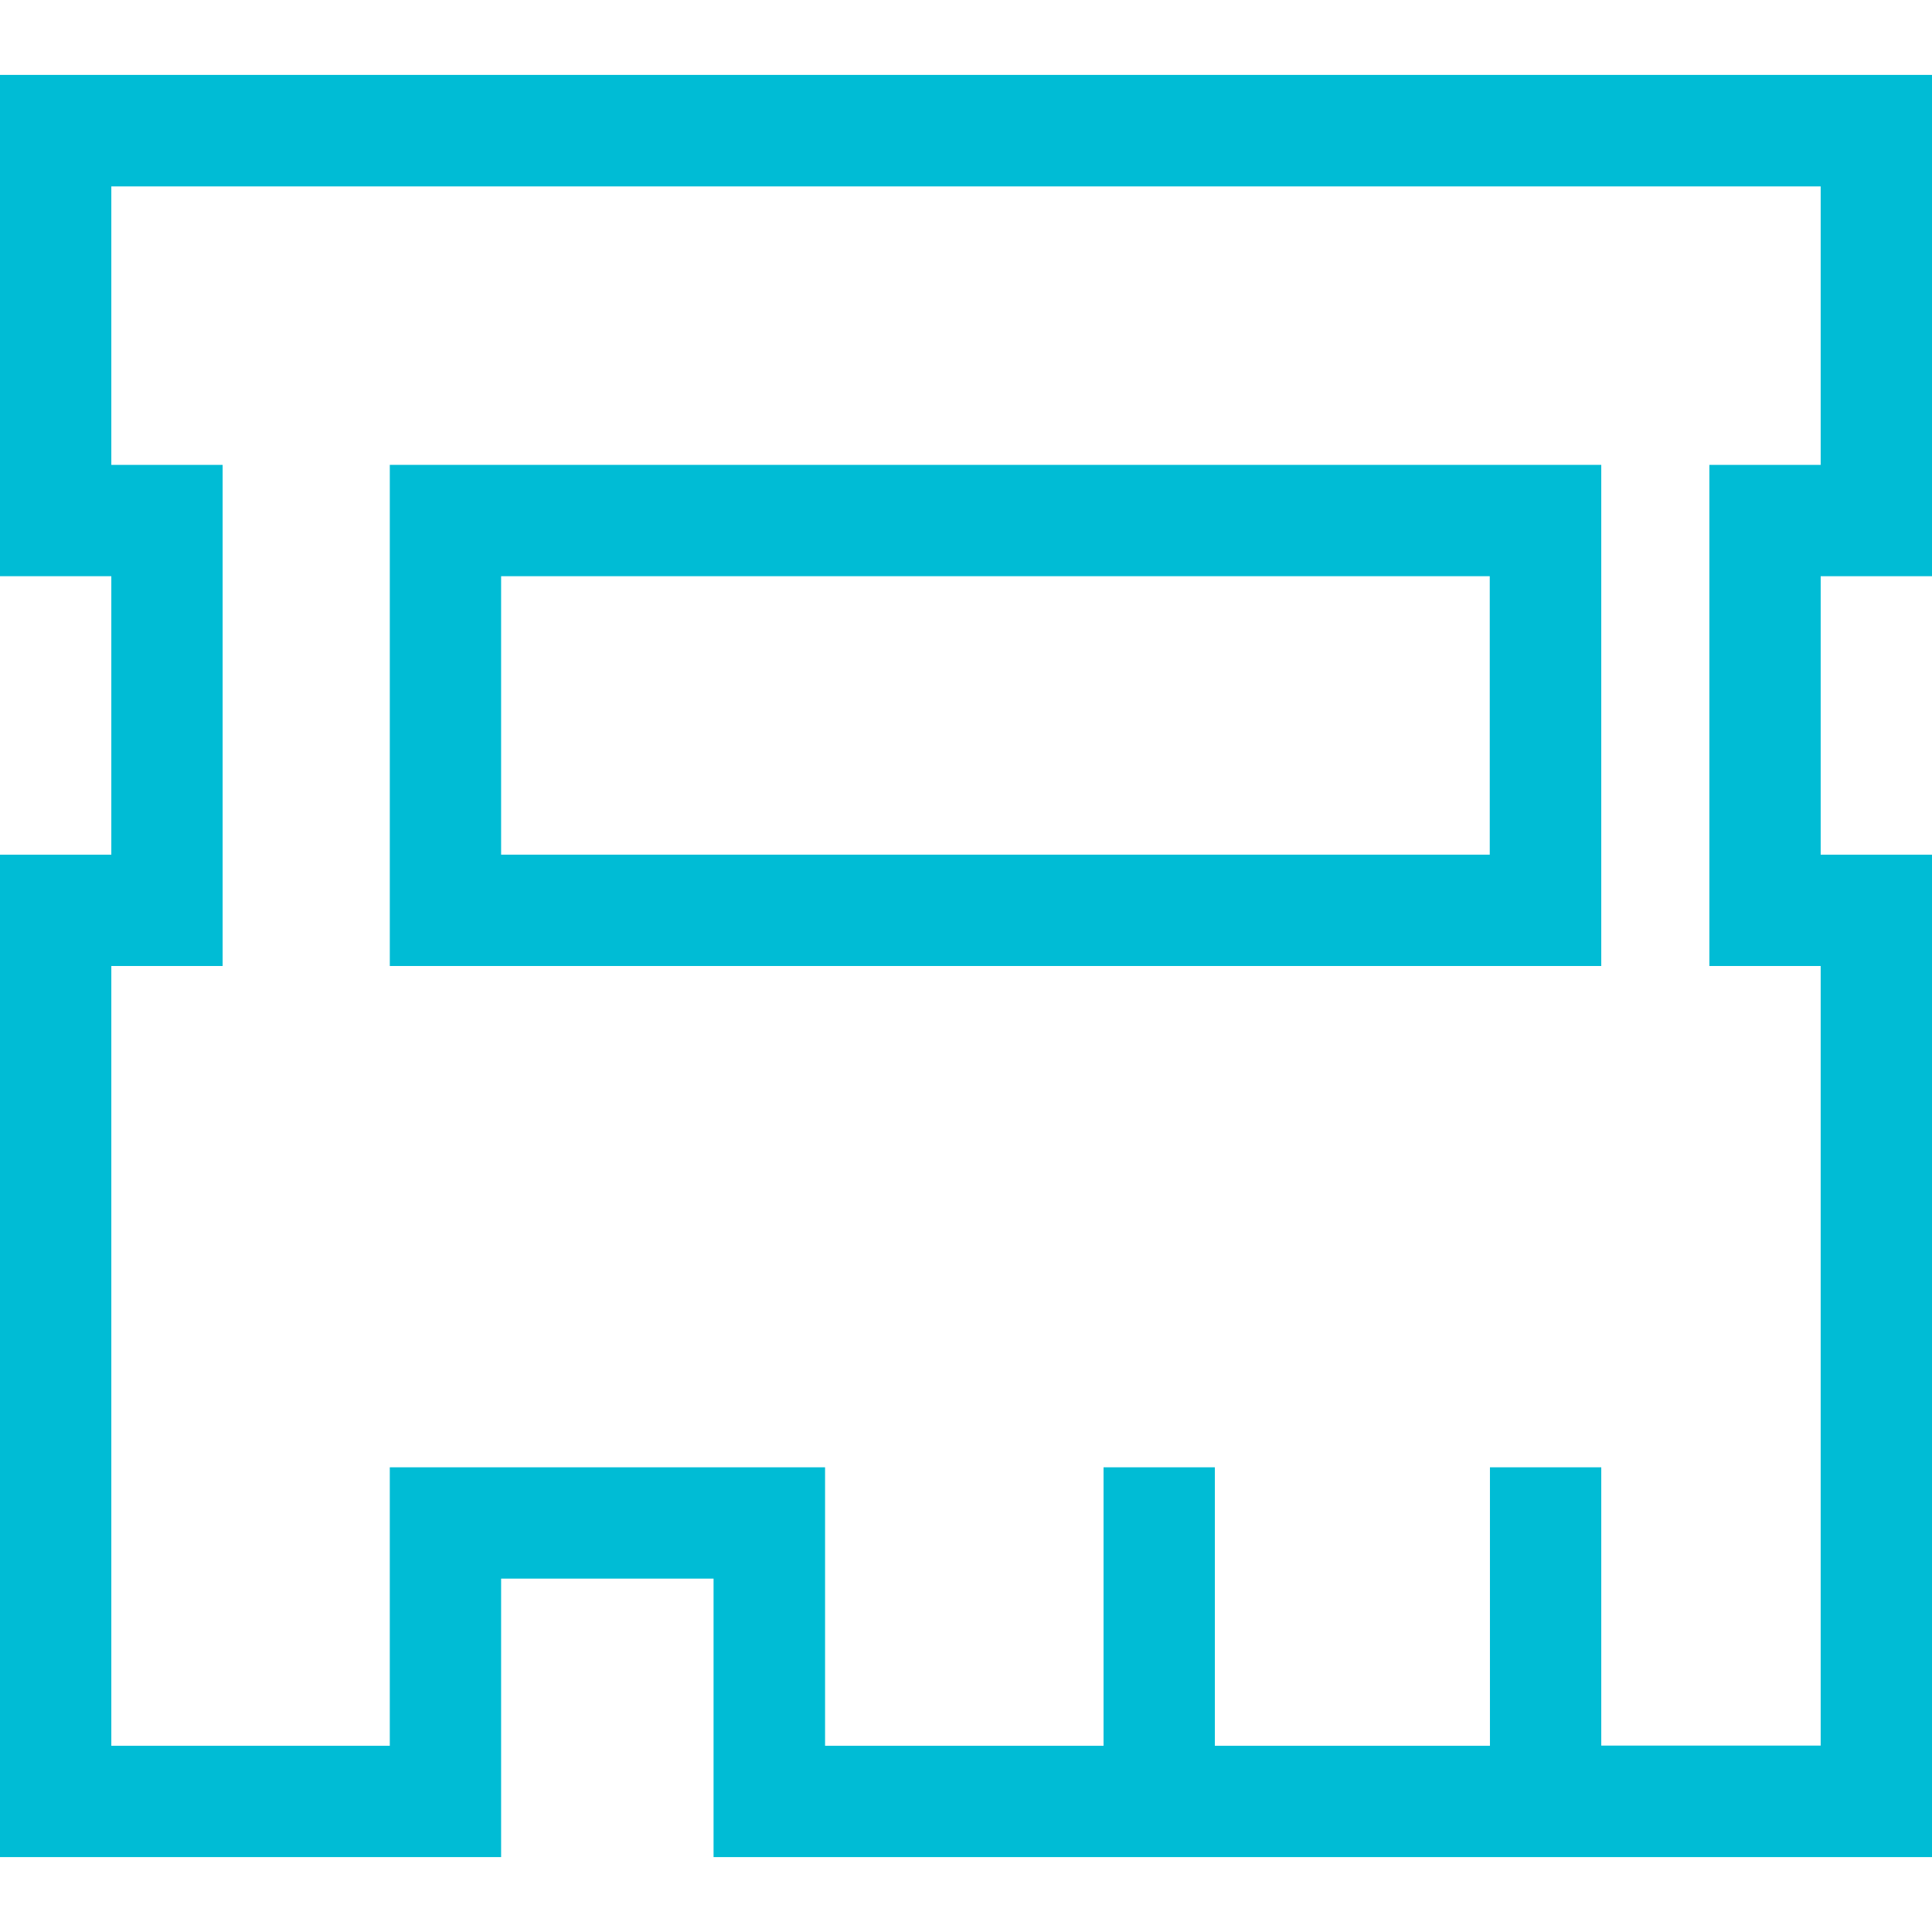 <?xml version="1.0" encoding="utf-8"?>
<!-- Generator: Adobe Illustrator 24.0.0, SVG Export Plug-In . SVG Version: 6.00 Build 0)  -->
<svg version="1.1" xmlns="http://www.w3.org/2000/svg" xmlns:xlink="http://www.w3.org/1999/xlink" x="0px" y="0px" width="1024px"
	 height="1024px" viewBox="0 0 1024 1024" style="enable-background:new 0 0 1024 1024;" xml:space="preserve">
<style type="text/css">
	.st0{display:none;}
</style>
<g id="图层_1" class="st0">
</g>
<g id="图层_2" style='fill:rgba(0, 188, 213, 1);' >
	<g>
		<path d="M206.6,512h642.1V246.4H206.6V512z M265.6,305.4h524V453h-524V305.4z"/>
		<path d="M1024,305.4V39.7H0v265.7h59V453H0v531.3h265.6V836.7h112.6v147.6H1024V453h-59V305.4H1024z M965,512v413.2H848.7V777.7
			h-59v147.6H643.9V777.7h-59v147.6H437.3V777.7H206.6v147.6H59V512h59V246.4H59V98.8H965v147.6h-59V512H965z"/>
	</g>
</g>
</svg>
